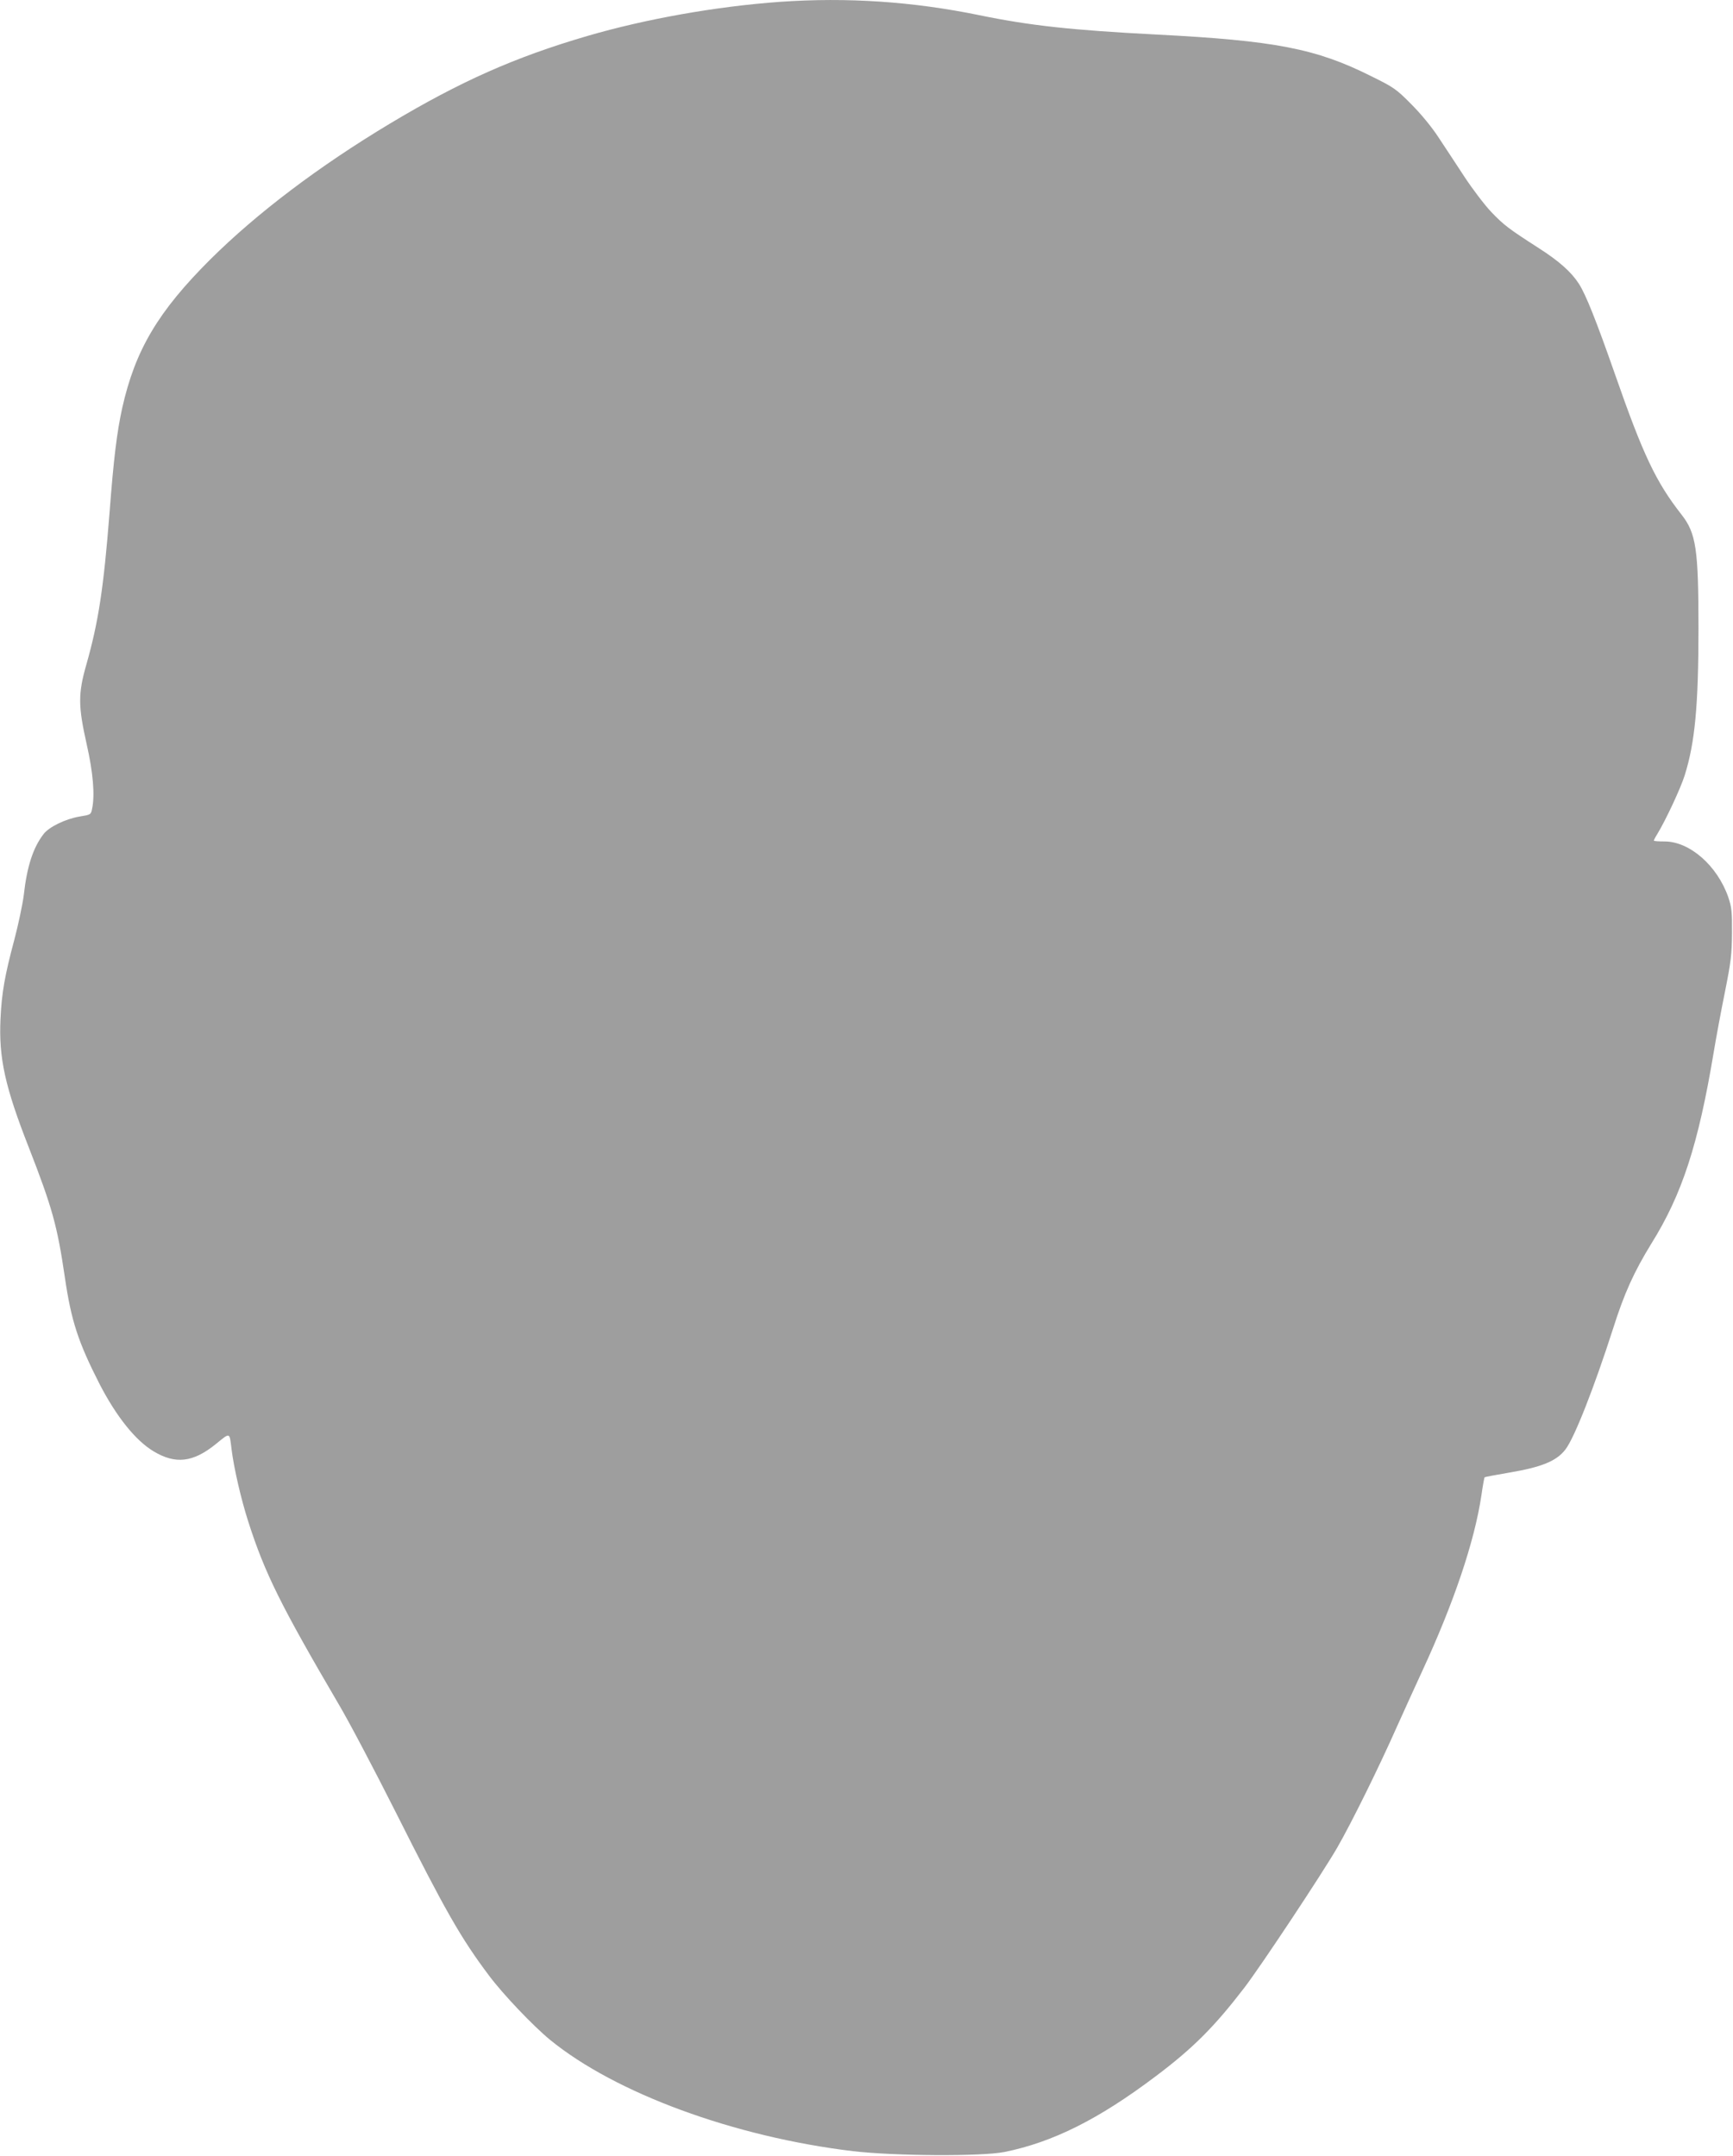 <?xml version="1.0" standalone="no"?>
<!DOCTYPE svg PUBLIC "-//W3C//DTD SVG 20010904//EN"
 "http://www.w3.org/TR/2001/REC-SVG-20010904/DTD/svg10.dtd">
<svg version="1.0" xmlns="http://www.w3.org/2000/svg"
 width="1029pt" height="1280pt" viewBox="0 0 1029 1280"
 preserveAspectRatio="xMidYMid meet">
<g transform="translate(0,1280) scale(0.1,-0.1)"
fill="#9e9e9e" stroke="none">
<path d="M4630 12789 c-376 -27 -795 -101 -1144 -203 -430 -126 -752 -269
-1171 -520 -423 -254 -790 -532 -1066 -806 -310 -309 -446 -538 -523 -881 -32
-146 -51 -299 -76 -629 -35 -442 -65 -641 -137 -895 -50 -174 -49 -248 2 -475
38 -168 49 -301 32 -381 -7 -36 -8 -36 -74 -47 -84 -14 -183 -62 -215 -105
-62 -81 -98 -192 -117 -363 -7 -54 -32 -173 -56 -264 -56 -209 -75 -314 -82
-470 -11 -231 27 -403 167 -760 140 -359 170 -467 215 -773 38 -260 79 -385
207 -636 100 -193 213 -334 320 -398 130 -78 234 -66 368 42 89 72 82 74 95
-30 14 -113 57 -299 100 -432 98 -305 193 -496 534 -1078 62 -104 215 -395
341 -645 294 -585 387 -748 554 -970 83 -111 261 -298 362 -381 388 -317 1092
-576 1798 -661 249 -29 763 -32 900 -5 287 58 559 194 896 448 224 168 351
296 529 528 98 128 460 674 551 831 85 148 246 473 358 726 45 99 111 246 148
325 186 402 309 766 350 1040 8 57 17 105 19 108 2 2 66 14 142 27 197 33 285
69 338 138 54 70 172 372 284 721 66 208 123 333 226 501 183 293 279 589 370
1134 14 85 44 247 67 360 36 180 41 222 42 350 1 128 -2 153 -22 213 -65 187
-229 331 -378 331 -35 0 -64 2 -64 5 0 3 9 21 21 40 50 82 139 273 162 347 61
194 82 414 82 874 0 471 -14 564 -101 675 -152 194 -228 355 -394 831 -113
323 -174 475 -215 539 -45 70 -117 134 -237 211 -182 117 -208 137 -283 215
-40 42 -112 137 -160 210 -48 74 -118 179 -154 234 -39 60 -104 139 -161 196
-89 90 -103 100 -239 167 -327 164 -572 211 -1276 247 -502 26 -750 53 -1051
115 -395 81 -784 107 -1184 79z"/>
</g>
</svg>
